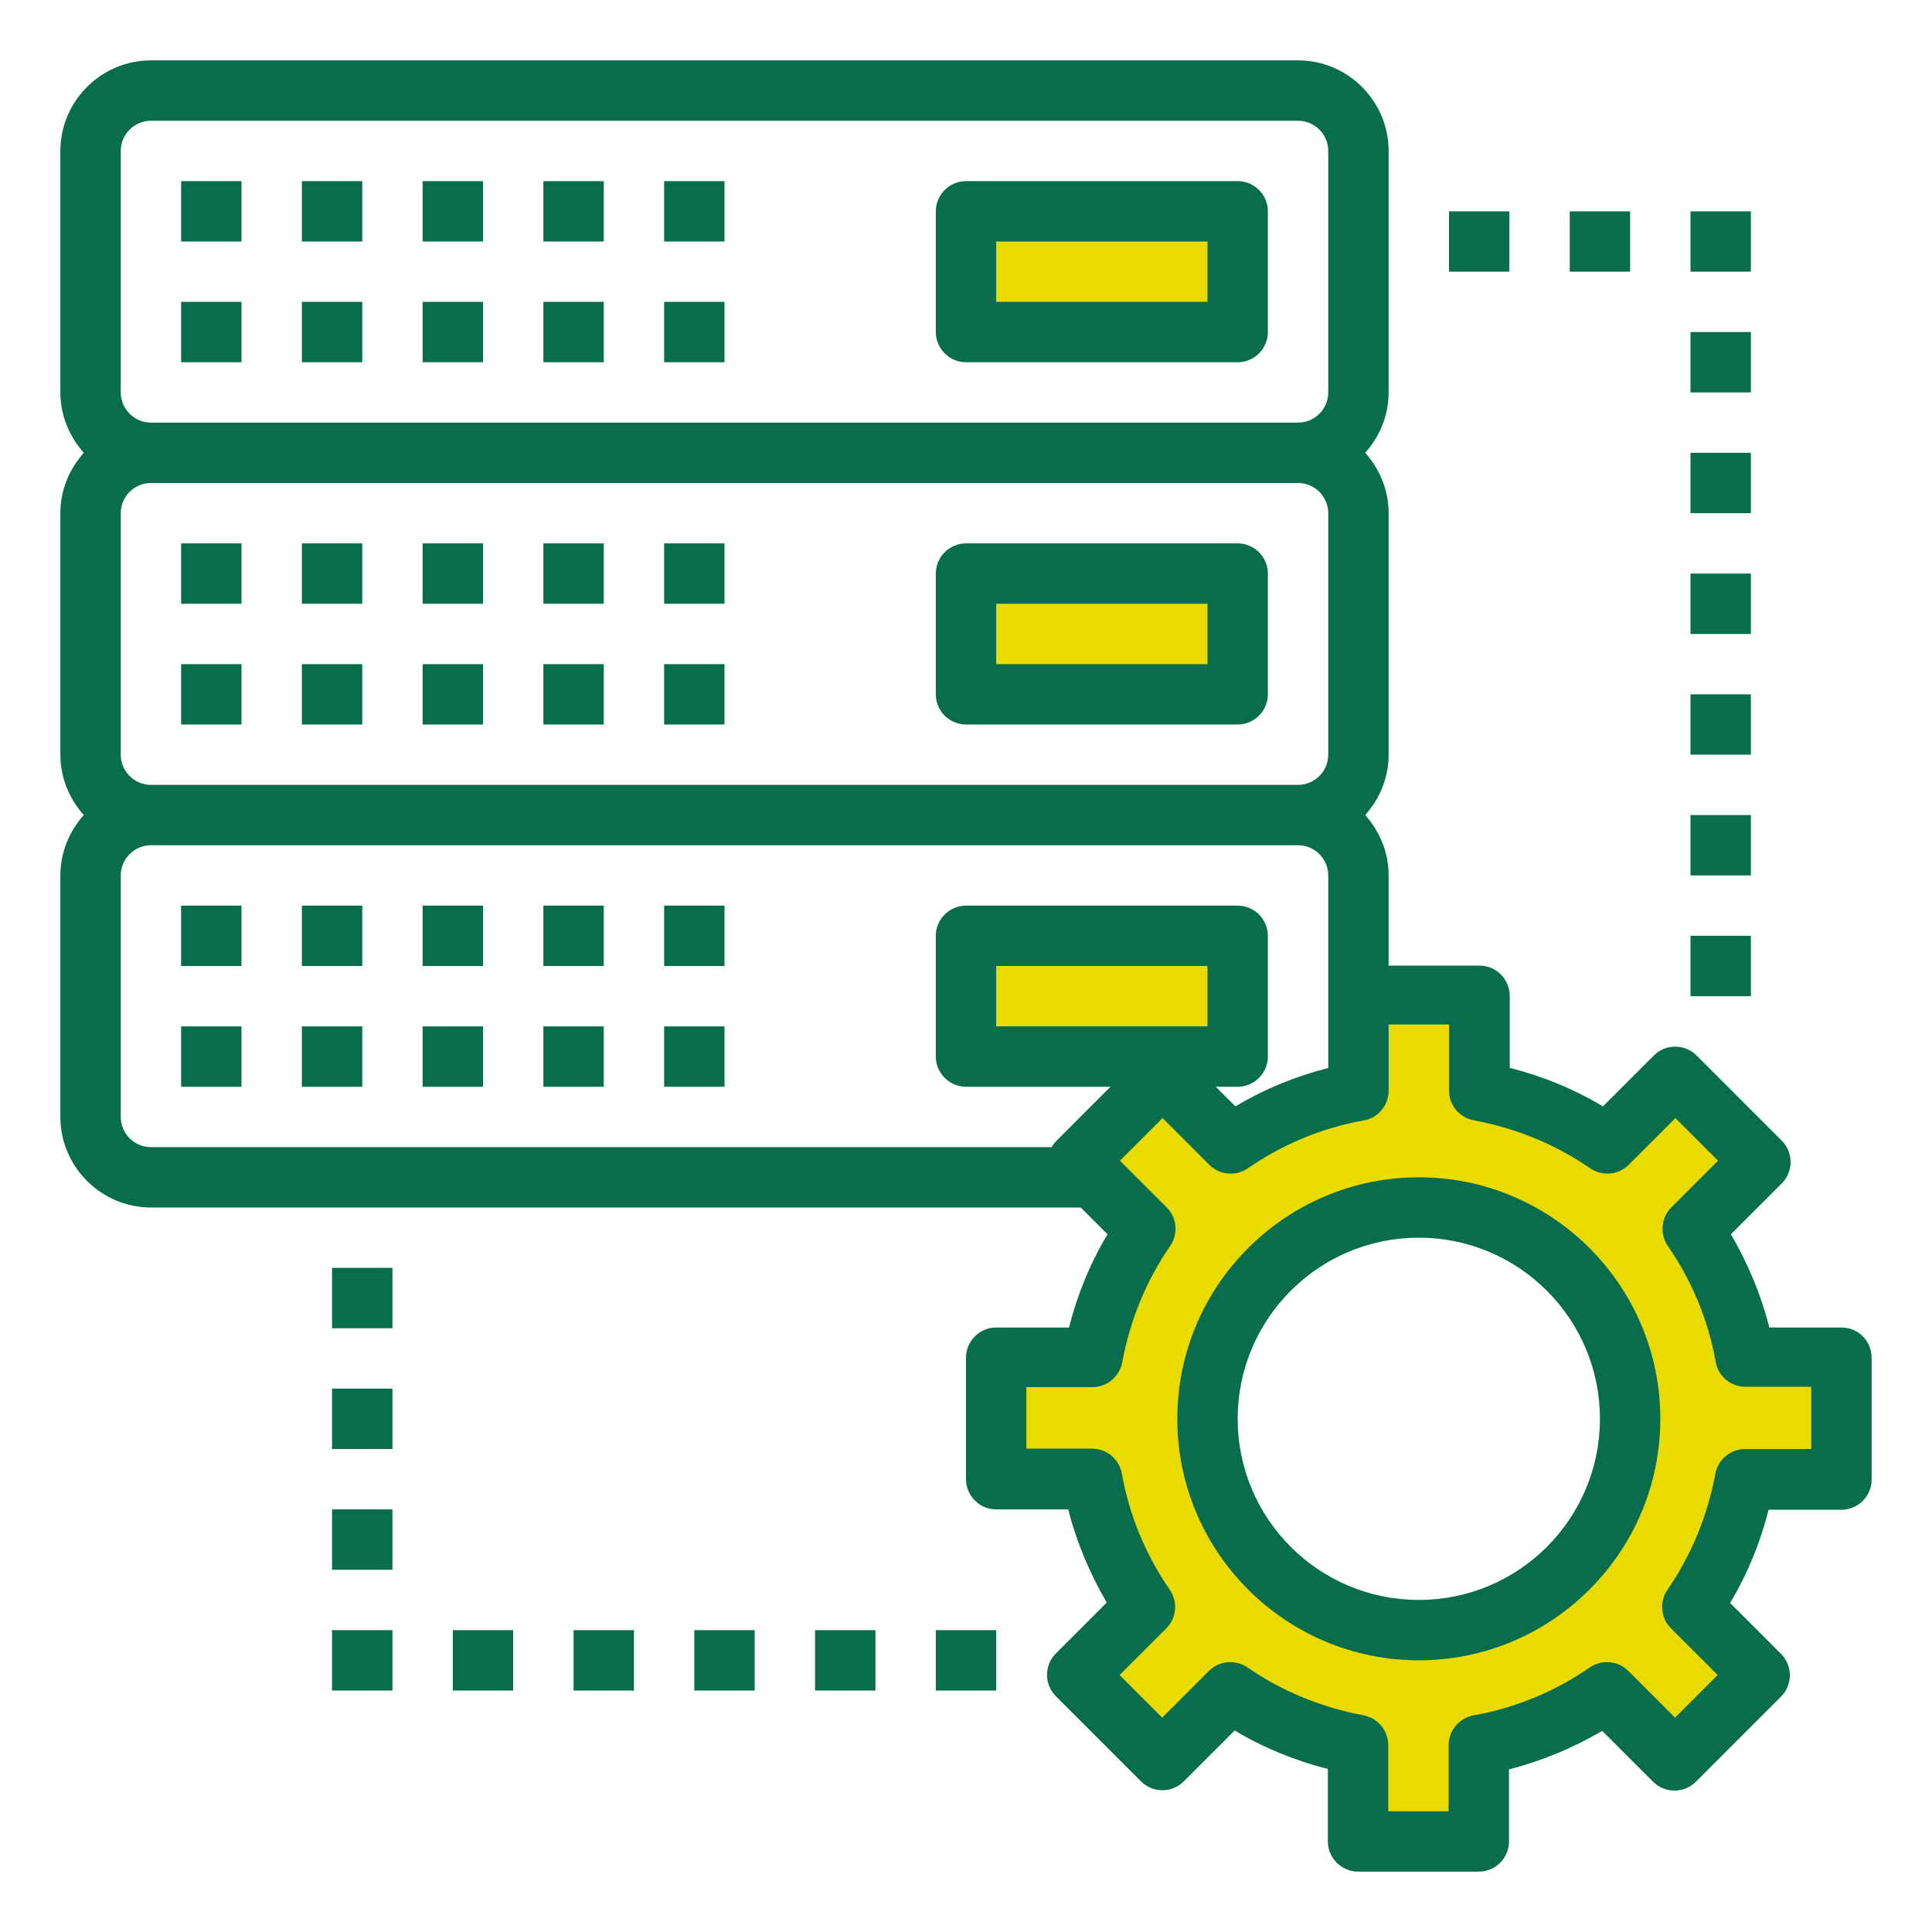 <?xml version="1.0" encoding="utf-8"?>
<!-- Generator: Adobe Illustrator 23.0.2, SVG Export Plug-In . SVG Version: 6.00 Build 0)  -->
<svg version="1.1" id="Layer_1" xmlns="http://www.w3.org/2000/svg" xmlns:xlink="http://www.w3.org/1999/xlink" x="0px" y="0px"
	 viewBox="0 0 512 512" style="enable-background:new 0 0 512 512;" xml:space="preserve">
	 <style xmlns="http://www.w3.org/2000/svg" type="text/css">


.install_setting {
	animation-name: installSetting;
    animation-duration: 8s;
    animation-iteration-count: infinite;
    transform-origin: 73.4% 74%;
    animation-timing-function: linear;
}

@keyframes installSetting {
	0% {transform: rotate(0deg);}
	100% {transform: rotate(360deg);}
}

.install_light_one {
	animation-name: Install-1;
    animation-duration: 3s;
    animation-iteration-count: infinite;
}

@keyframes Install-1 {
	0% {opacity: 1;}
	50% {opacity: 0.2;}
	100% {opacity: 1;}
}

.install_light_two {
	animation-name: Install-2;
    animation-duration: 3.1s;
    animation-iteration-count: infinite;
}

@keyframes Install-2 {
	0% {opacity: 1;}
	50% {opacity: 0.2;}
	100% {opacity: 1;}
}

.install_light_third {
	animation-name: Install-3;
    animation-duration: 3.2s;
    animation-iteration-count: infinite;
}

@keyframes Install-3 {
	0% {opacity: 1;}
	50% {opacity: 0.2;}
	100% {opacity: 1;}
}






	 </style>



<style type="text/css">
	.st0{fill:#E9DB00;}
	.st1{fill:#076D4D;}
</style>



<rect x="252" y="56" class="st0 install_light_one" width="76" height="32"/>
<rect x="252" y="147" class="st0 install_light_two" width="76" height="32"/>
<rect x="252" y="248" class="st0 install_light_third" width="76" height="32"/>


<path class="st1" d="M80,176h16v16H80V176z M80,160h16v-16H80V160z M176,192h16v-16h-16V192z M176,160h16v-16h-16V160z M144,160h16
	v-16h-16V160z M144,192h16v-16h-16V192z M112,160h16v-16h-16V160z M112,192h16v-16h-16V192z M48,160h16v-16H48V160z M80,288h16v-16
	H80V288z M80,256h16v-16H80V256z M48,256h16v-16H48V256z M48,288h16v-16H48V288z M112,288h16v-16h-16V288z M176,256h16v-16h-16V256z
	 M176,288h16v-16h-16V288z M144,256h16v-16h-16V256z M144,288h16v-16h-16V288z M112,256h16v-16h-16V256z M48,192h16v-16H48V192z
	 M144,96h16V80h-16V96z M112,64h16V48h-16V64z M144,64h16V48h-16V64z M176,64h16V48h-16V64z M112,96h16V80h-16V96z M176,96h16V80
	h-16V96z M48,96h16V80H48V96z M80,64h16V48H80V64z M80,96h16V80H80V96z M48,64h16V48H48V64z M448,264h16v-16h-16V264z M416,72h16V56
	h-16V72z M448,232h16v-16h-16V232z M448,200h16v-16h-16V200z M384,72h16V56h-16V72z M448,168h16v-16h-16V168z M448,56v16h16V56H448z
	 M448,104h16V88h-16V104z M448,136h16v-16h-16V136z M152,448h16v-16h-16V448z M88,448h16v-16H88V448z M88,384h16v-16H88V384z
	 M88,416h16v-16H88V416z M184,448h16v-16h-16V448z M88,352h16v-16H88V352z M120,448h16v-16h-16V448z M216,448h16v-16h-16V448z
	 M248,448h16v-16h-16V448z M336,56v32c0,4.4-3.6,8-8,8h-72c-4.4,0-8-3.6-8-8V56c0-4.4,3.6-8,8-8h72C332.4,48,336,51.6,336,56z
	 M320,64h-56v16h56V64z M368,40v64c0,6.2-2.4,11.7-6.2,16c3.8,4.3,6.2,9.8,6.2,16v64c0,6.2-2.4,11.7-6.2,16c3.8,4.3,6.2,9.8,6.2,16
	v64c0,13.2-10.8,24-24,24H40c-13.2,0-24-10.8-24-24v-64c0-6.2,2.4-11.7,6.2-16c-3.8-4.3-6.2-9.8-6.2-16v-64c0-6.2,2.4-11.7,6.2-16
	c-3.8-4.3-6.2-9.8-6.2-16V40c0-13.2,10.8-24,24-24h304C357.2,16,368,26.8,368,40z M352,232c0-4.4-3.6-8-8-8H40c-4.4,0-8,3.6-8,8v64
	c0,4.4,3.6,8,8,8h304c4.4,0,8-3.6,8-8V232z M352,136c0-4.4-3.6-8-8-8H40c-4.4,0-8,3.6-8,8v64c0,4.4,3.6,8,8,8h304c4.4,0,8-3.6,8-8
	V136z M352,40c0-4.4-3.6-8-8-8H40c-4.4,0-8,3.6-8,8v64c0,4.4,3.6,8,8,8h304c4.4,0,8-3.6,8-8V40z M336,248v32c0,4.4-3.6,8-8,8h-72
	c-4.4,0-8-3.6-8-8v-32c0-4.4,3.6-8,8-8h72C332.4,240,336,243.6,336,248z M320,256h-56v16h56V256z M336,152v32c0,4.4-3.6,8-8,8h-72
	c-4.4,0-8-3.6-8-8v-32c0-4.4,3.6-8,8-8h72C332.4,144,336,147.6,336,152z M320,160h-56v16h56V160z"/>


<g class="install_setting">
	<path class="st0" d="M448.5,326.1l18-18l-22.6-22.6l-18,18c-10-6.9-21.5-11.7-33.9-14V264h-32v25.5c-12.4,2.3-23.9,7.1-33.9,14
		l-18-18l-22.6,22.6l3.9,3.9l14.1,14.1c-6.9,10-11.7,21.5-14,33.9H264v32h25.5c2.3,12.4,7.1,23.9,14,33.9l-18,18l22.6,22.6l18-18
		c10,6.9,21.5,11.7,33.9,14V488h32v-25.5c12.4-2.3,23.9-7.1,33.9-14l18,18l22.6-22.6l-18-18c6.9-10,11.7-21.5,14-33.9H488v-32h-25.5
		C460.2,347.6,455.4,336.1,448.5,326.1z M376,432c-30.9,0-56-25.1-56-56s25.1-56,56-56s56,25.1,56,56S406.9,432,376,432z"/>
	<path class="st1" d="M376,312c-35.3,0-64,28.7-64,64s28.7,64,64,64s64-28.7,64-64S411.3,312,376,312z M376,424c-26.5,0-48-21.5-48-48
		s21.5-48,48-48s48,21.5,48,48C424,402.5,402.5,424,376,424z"/>
	<path class="st1" d="M488,351.8h-19.1c-2.2-8.7-5.7-17-10.2-24.7l13.5-13.5c3.1-3.1,3.1-8.2,0-11.3l-22.6-22.6
		c-3.1-3.1-8.2-3.1-11.3,0l-13.5,13.5c-7.7-4.6-16-8-24.7-10.2v-19.1c0-4.4-3.6-8-8-8h-32c-4.4,0-8,3.6-8,8v19.1
		c-8.7,2.2-17,5.6-24.7,10.2l-13.5-13.5c-3.1-3.1-8.2-3.1-11.3,0l-22.6,22.6c-3.1,3.1-3.1,8.2,0,11.3l13.5,13.5
		c-4.6,7.7-8,16-10.2,24.7H264c-4.4,0-8,3.6-8,8V392c0,4.4,3.6,8,8,8h19.1c2.2,8.7,5.7,17,10.2,24.7l-13.5,13.5
		c-3.1,3.1-3.1,8.2,0,11.3l22.6,22.6c3.1,3.1,8.2,3.1,11.3,0l13.5-13.5c7.7,4.6,16,8,24.7,10.2V488c0,4.4,3.6,8,8,8h32
		c4.4,0,8-3.6,8-8v-19.1c8.7-2.2,17-5.7,24.7-10.2l13.5,13.5c3.1,3.1,8.2,3.1,11.3,0l22.6-22.6c3.1-3.1,3.1-8.2,0-11.3l-13.5-13.5
		c4.6-7.7,8-16,10.2-24.7H488c4.4,0,8-3.6,8-8v-32.2C496,355.3,492.4,351.8,488,351.8z M480,384h-17.5c-3.9,0-7.2,2.8-7.9,6.5
		c-2.1,11.2-6.3,21.5-12.7,30.8c-2.2,3.2-1.8,7.5,0.9,10.2l12.4,12.4l-11.3,11.3l-12.4-12.4c-2.7-2.7-7-3.1-10.2-0.9
		c-9.3,6.4-19.6,10.7-30.8,12.7c-3.8,0.7-6.6,4-6.6,7.9V480h-16v-17.5c0-3.9-2.8-7.2-6.5-7.9c-11.1-2.1-21.5-6.3-30.8-12.7
		c-3.2-2.2-7.5-1.8-10.2,0.9l-12.4,12.4l-11.3-11.3l12.4-12.4c2.7-2.7,3.1-7,0.9-10.2c-6.4-9.3-10.7-19.6-12.7-30.8
		c-0.7-3.8-4-6.6-7.9-6.6H272v-16.3h17.5c3.9,0,7.2-2.8,7.9-6.6c2.1-11.2,6.3-21.5,12.7-30.8c2.2-3.2,1.8-7.5-0.9-10.2l-12.4-12.4
		l11.3-11.3l12.4,12.4c2.7,2.7,7,3.1,10.2,0.9c9.3-6.4,19.6-10.7,30.8-12.7c3.8-0.7,6.5-4,6.5-7.9v-17.5h16v17.5
		c0,3.9,2.8,7.2,6.6,7.9c11.2,2.1,21.5,6.3,30.8,12.7c3.2,2.2,7.5,1.8,10.2-0.9l12.4-12.4l11.3,11.3l-12.4,12.4
		c-2.7,2.7-3.1,7-0.9,10.2c6.4,9.3,10.7,19.6,12.7,30.8c0.7,3.8,4,6.5,7.9,6.5H480V384z"/>
</g>
</svg>
